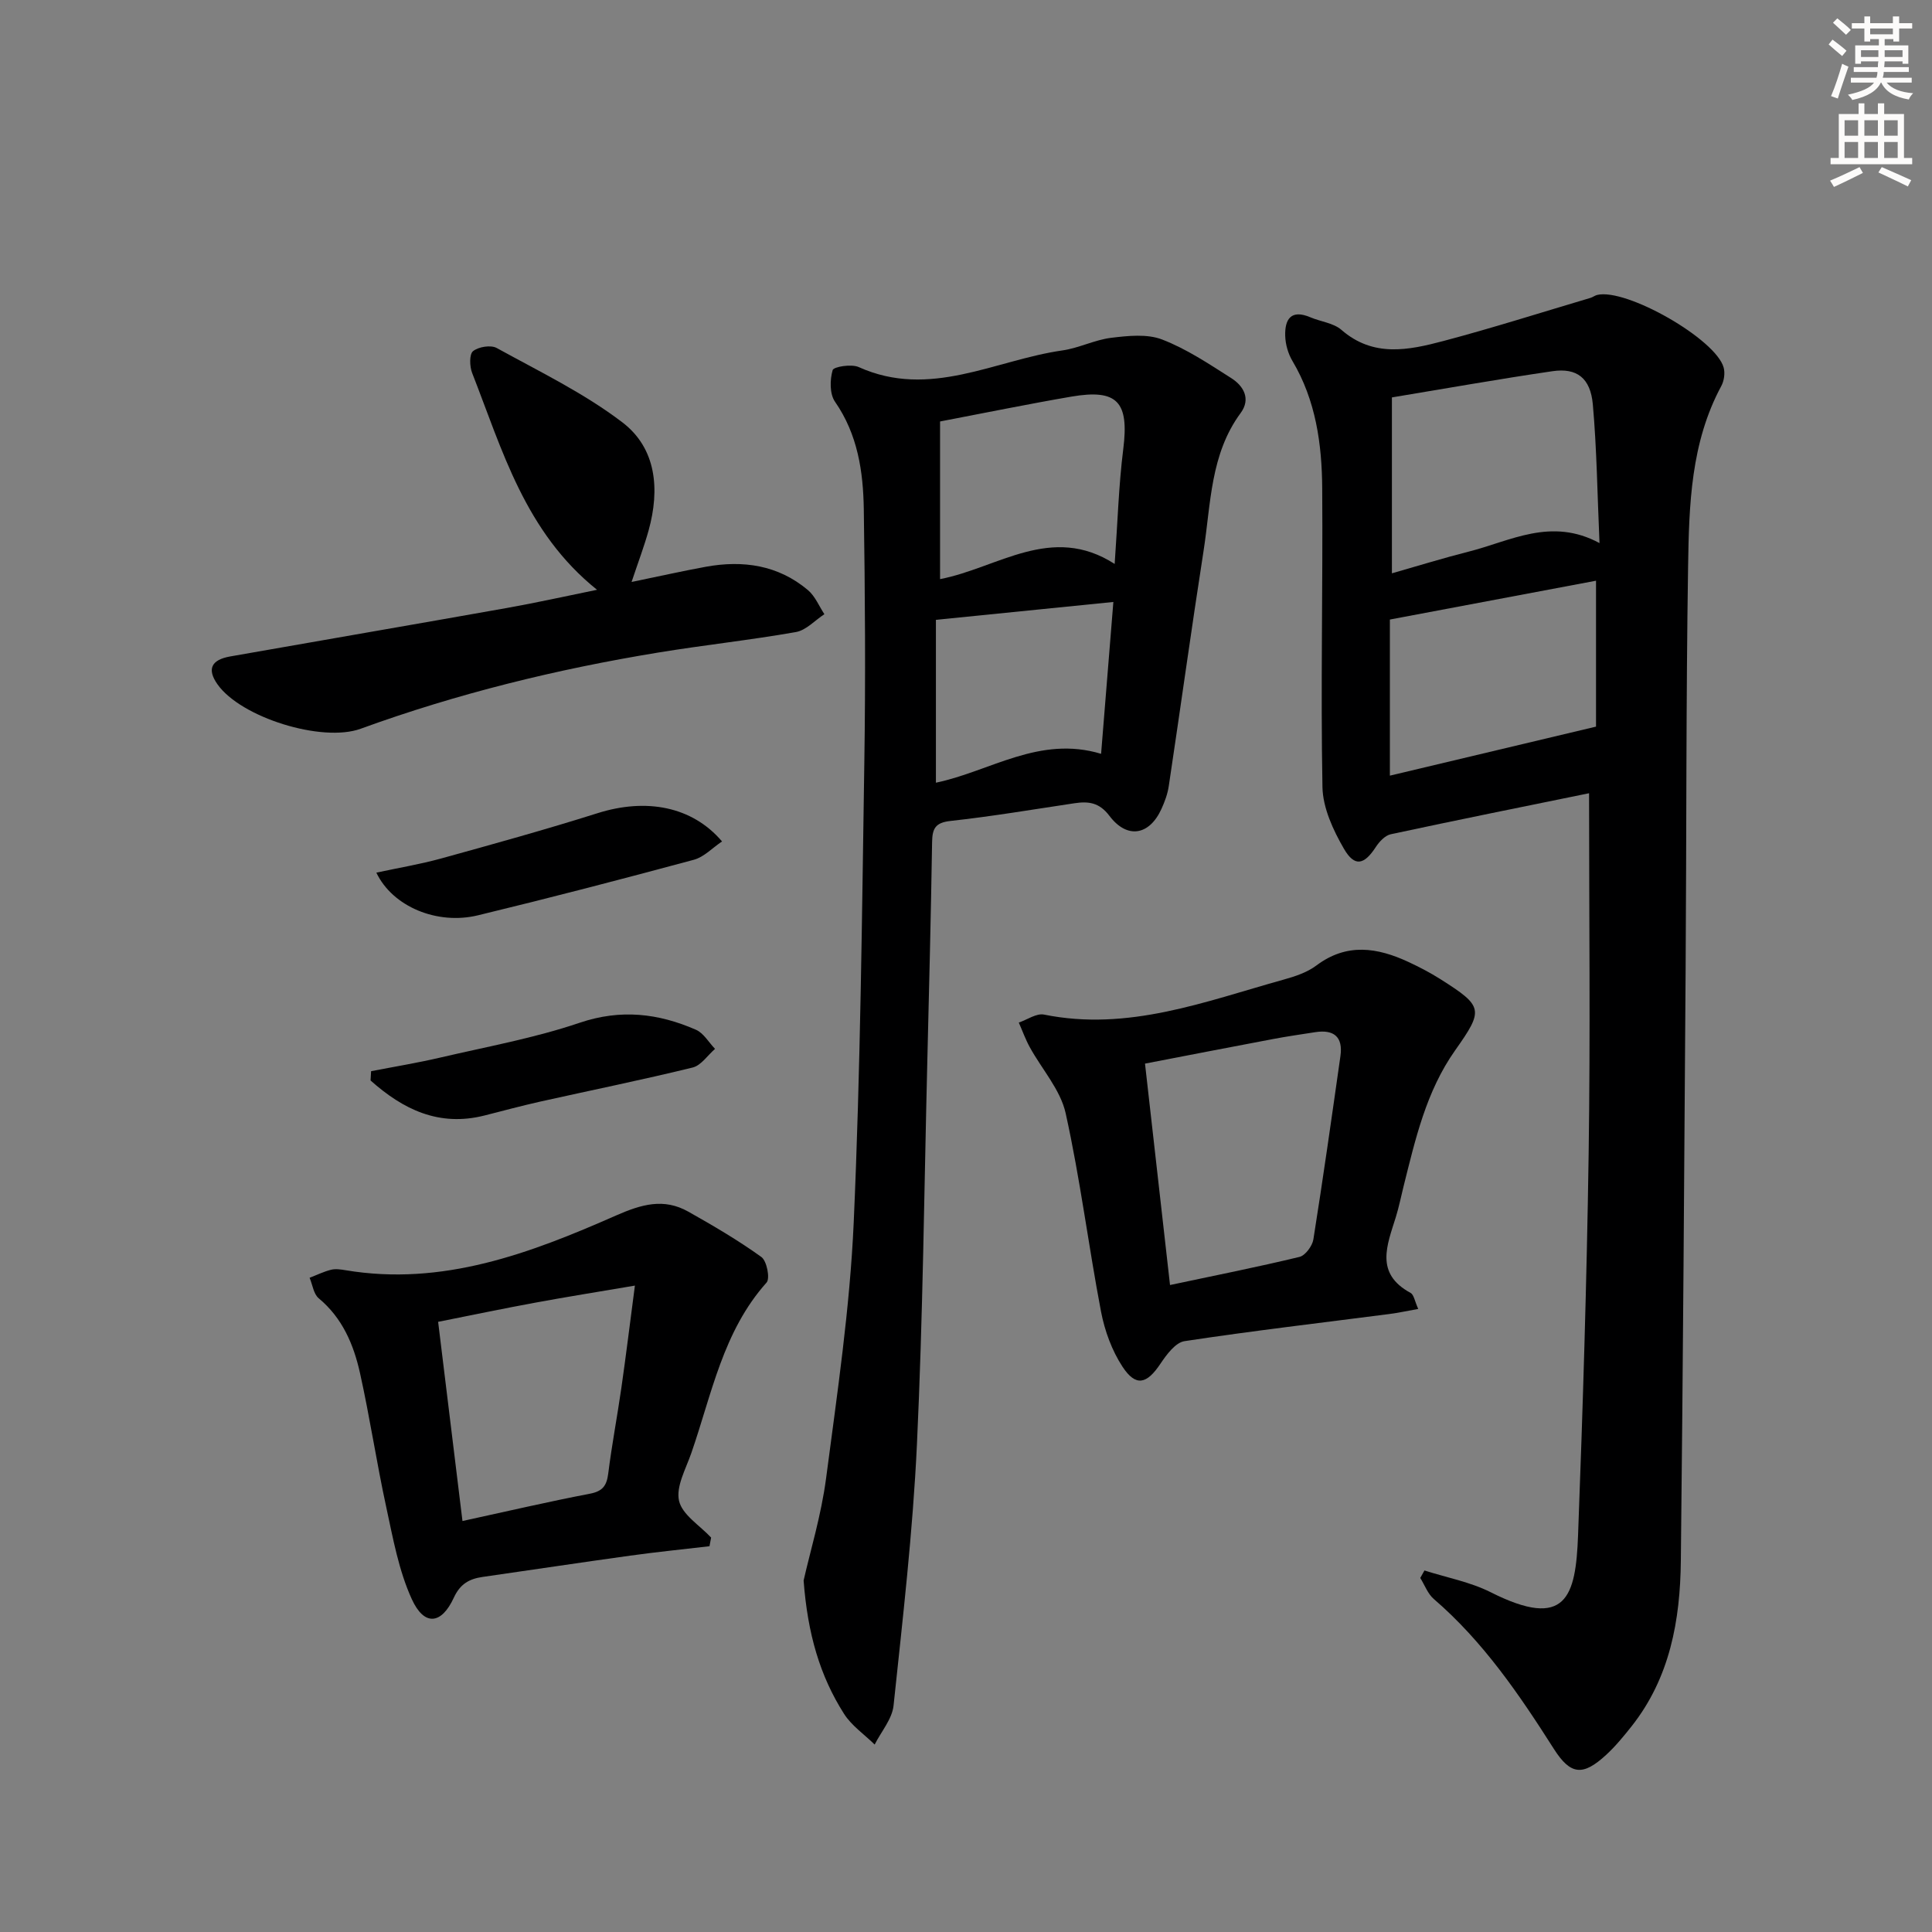 <svg enable-background="new 0 0 400 400" viewBox="0 0 400 400" xmlns="http://www.w3.org/2000/svg"><rect x="0" y="0" width="400" height="400" fill="#808080" stroke="none"/><g fill="#000001"><path d="m329 164.23c-13.16 2.69-27.12 5.5-41.05 8.49-1.18.25-2.38 1.53-3.1 2.64-2.41 3.7-4.38 4.2-6.6.37-2.24-3.86-4.37-8.47-4.45-12.78-.38-20.6.1-41.22-.05-61.82-.06-9.18-1.31-18.22-6.16-26.39-.9-1.51-1.45-3.44-1.5-5.19-.11-3.47 1.21-5.56 5.2-3.86 2.14.91 4.78 1.17 6.43 2.6 6.6 5.75 13.9 4.22 21.09 2.32 10.23-2.71 20.34-5.93 30.49-8.94.47-.14.88-.48 1.36-.6 5.96-1.49 24.62 9.13 26.21 15.05.31 1.16.08 2.74-.5 3.81-6.32 11.73-6.67 24.62-6.87 37.38-.43 27.81-.32 55.64-.51 83.45-.28 40.8-.54 81.6-.99 122.39-.13 12.31-2.25 24.2-10.19 34.25-1.65 2.08-3.35 4.16-5.3 5.95-4.77 4.38-7.32 4.19-10.78-1.23-7.17-11.27-14.63-22.24-24.87-31.06-1.26-1.08-1.89-2.89-2.81-4.36.29-.52.58-1.04.87-1.55 4.59 1.47 9.47 2.37 13.72 4.51 15.66 7.89 17.6.9 18.08-11.78.99-26.27 1.8-52.55 2.19-78.84.37-24.75.09-49.51.09-74.81zm-40.82-45.53c5.68-1.62 10.73-3.19 15.85-4.48 8.67-2.18 17.09-7.2 27.13-1.78-.45-10.19-.56-19.47-1.38-28.7-.49-5.48-3.3-7.62-8.34-6.89-11.09 1.62-22.12 3.59-33.26 5.43zm42.26 31.74c0-9.06 0-19.56 0-30.21-14.23 2.68-28.07 5.28-42.68 8.04v32.32c14.04-3.33 28.03-6.66 42.68-10.15z"/><path d="m166.38 327.23c1.34-5.97 3.64-13.47 4.65-21.15 2.31-17.6 4.93-35.25 5.72-52.95 1.41-31.74 1.71-63.54 2.2-95.31.27-17.45.15-34.91-.11-52.36-.12-7.83-1.25-15.51-5.97-22.3-1.11-1.61-1.06-4.52-.48-6.53.2-.71 3.9-1.31 5.4-.63 14.75 6.65 28.22-1.46 42.18-3.45 3.42-.49 6.67-2.19 10.09-2.61 3.48-.42 7.43-.85 10.54.35 5.05 1.94 9.69 5.05 14.31 7.99 2.57 1.63 4.1 4.31 1.96 7.22-6.3 8.54-6.16 18.76-7.68 28.52-2.53 16.23-4.77 32.5-7.21 48.74-.24 1.61-.83 3.22-1.51 4.71-2.5 5.5-7.1 6.3-10.77 1.45-2.12-2.81-4.36-3.05-7.29-2.61-8.54 1.28-17.06 2.72-25.64 3.66-3.16.35-3.74 1.61-3.79 4.38-.24 15.14-.62 30.28-.99 45.42-.65 26.44-.91 52.9-2.15 79.31-.85 18.05-2.94 36.06-4.84 54.05-.3 2.79-2.56 5.38-3.91 8.06-2.14-2.1-4.76-3.89-6.33-6.34-5-7.85-7.55-16.58-8.38-27.62zm28.25-207.33c11.94-2.29 23.07-11.56 36.15-3.14.62-8.64.83-16.26 1.78-23.79 1.22-9.74-1.17-12.5-10.77-10.85-8.91 1.53-17.77 3.35-27.16 5.14zm35.88 4.73c-12.34 1.24-24.17 2.43-36.74 3.7v33.72c11.22-2.34 21.42-9.84 34.2-5.98.87-10.89 1.71-21.21 2.54-31.44z"/><path d="m293.63 271c-2.29.41-4.11.81-5.96 1.05-14.15 1.83-28.32 3.48-42.42 5.62-1.88.28-3.73 2.79-4.99 4.67-2.83 4.24-5.09 4.83-7.86.62-2.19-3.34-3.68-7.43-4.44-11.38-2.61-13.67-4.32-27.53-7.33-41.11-1.08-4.86-4.93-9.1-7.43-13.67-.89-1.62-1.52-3.39-2.27-5.09 1.75-.59 3.66-1.97 5.23-1.65 17.42 3.53 33.36-2.72 49.56-7.23 2.38-.66 4.9-1.49 6.83-2.94 6.3-4.73 12.63-3.72 19.09-.71 2.25 1.05 4.47 2.21 6.56 3.53 8.92 5.66 9.03 6.32 3.06 14.77-6 8.49-8.23 18.41-10.69 28.24-.52 2.09-.94 4.21-1.58 6.27-1.79 5.78-4.41 11.65 3.05 15.69.69.37.85 1.68 1.59 3.32zm-51.39-4.95c9.33-1.98 18.11-3.72 26.8-5.82 1.21-.29 2.66-2.26 2.88-3.62 2.01-12.63 3.8-25.29 5.6-37.95.57-3.99-1.35-5.56-5.22-4.96-2.95.46-5.9.88-8.83 1.44-8.75 1.65-17.48 3.35-26.41 5.07 1.74 15.46 3.42 30.29 5.18 45.84z"/><path d="m146.89 320.13c-5.47.64-10.96 1.19-16.42 1.95-10.2 1.41-20.38 2.95-30.57 4.41-2.76.4-4.64 1.46-5.94 4.29-2.57 5.58-6.13 5.94-8.7.31-2.7-5.91-3.89-12.57-5.28-19-2.01-9.24-3.4-18.61-5.45-27.83-1.31-5.88-3.63-11.38-8.54-15.46-1.07-.89-1.28-2.81-1.89-4.25 1.48-.57 2.92-1.28 4.44-1.66.93-.23 2-.07 2.98.09 20.1 3.38 38.24-3.49 55.99-11.31 5.32-2.34 9.91-3.67 15-.81 5.17 2.91 10.32 5.93 15.13 9.39 1.12.81 1.83 4.44 1.07 5.29-9.05 10.12-11.35 23.13-15.58 35.3-1.13 3.27-3.22 6.95-2.54 9.9.67 2.89 4.31 5.09 6.64 7.6-.13.6-.23 1.19-.34 1.79zm-51.14-5.22c9.3-2.02 17.8-4.01 26.37-5.65 2.67-.51 3.49-1.67 3.81-4.19.74-5.91 1.86-11.77 2.71-17.67.95-6.61 1.76-13.24 2.81-21.23-7.84 1.33-14.3 2.36-20.73 3.55-6.48 1.19-12.94 2.55-20.01 3.95 1.67 13.72 3.31 27.11 5.04 41.24z"/><path d="m123.61 122.11c-14.92-11.96-19.59-28.89-25.86-44.9-.53-1.35-.6-3.88.19-4.51 1.14-.91 3.68-1.32 4.9-.65 8.83 4.87 18.05 9.32 26.01 15.39 7.07 5.39 7.78 13.89 5.45 22.33-.92 3.33-2.16 6.58-3.54 10.72 5.56-1.14 10.46-2.25 15.39-3.15 7.71-1.4 14.97-.35 21.13 4.84 1.48 1.25 2.29 3.3 3.4 4.98-1.96 1.28-3.78 3.33-5.9 3.7-9.47 1.67-19.05 2.69-28.54 4.25-20.98 3.44-41.57 8.49-61.57 15.77-7.99 2.91-24.82-2.33-29.65-9.21-2.18-3.1-1.33-5.06 2.64-5.76 19.1-3.37 38.21-6.64 57.31-10.04 5.98-1.06 11.92-2.39 18.64-3.76z"/><path d="m77.92 180.67c4.62-1 9.1-1.74 13.45-2.94 10.82-2.99 21.65-5.99 32.35-9.37 10.01-3.16 19.55-1.46 25.77 5.85-1.99 1.33-3.72 3.22-5.82 3.79-14.86 4.01-29.77 7.89-44.73 11.51-8.41 2.03-17.65-1.77-21.02-8.84z"/><path d="m76.83 221.78c4.79-.93 9.61-1.72 14.36-2.83 9.65-2.25 19.48-4.03 28.83-7.2 8.52-2.88 16.28-1.95 24.07 1.45 1.59.7 2.65 2.61 3.95 3.96-1.54 1.33-2.88 3.43-4.64 3.86-10.45 2.56-20.99 4.7-31.49 7.04-3.87.87-7.71 1.9-11.55 2.88-9.51 2.42-16.95-1.28-23.64-7.24.03-.63.07-1.27.11-1.92z"/></g><path d="m378.6 9.2.8-1c.9.7 1.9 1.4 2.9 2.3l-.9 1.1c-1.1-.9-2-1.7-2.8-2.4zm.5 10.7c.9-2.1 1.6-4.3 2.3-6.7.4.2.8.4 1.3.6-.7 2.1-1.5 4.3-2.2 6.6zm.4-15.2.9-.9c1 .8 2 1.6 2.8 2.4l-1 1c-1-.9-1.9-1.8-2.7-2.5zm12.5-1.3h1.2v1.4h2.7v1.1h-2.7v2.7h-1.2v-.5h-1.8v1.3h4.9v3.8h-1.2v-.5h-3.7c0 .4-.1.9-.1 1.2h5.1v1h-5.2c0 .5-.1.9-.2 1.2h6v1h-5.2c1.1 1.3 2.9 2 5.5 2.2-.4.4-.7.8-.9 1.3-2.9-.5-4.8-1.6-5.7-3.5h-.1c-.8 1.7-2.7 2.9-5.9 3.6-.2-.4-.6-.8-.9-1.1 2.8-.6 4.6-1.4 5.4-2.5h-4.8v-1h5.3c.1-.3.2-.7.2-1.2h-4.9v-1h5c0-.4 0-.8.1-1.2h-3.6v.5h-1.2v-3.8h4.9v-1.3h-1.8v.5h-1.2v-2.7h-2.6v-1.1h2.6v-1.4h1.2v1.4h4.7v-1.4zm-6.7 8.4h3.6c0-.4 0-.9 0-1.4h-3.6zm1.9-4.7h4.7v-1.2h-4.7zm6.7 3.3h-3.7v1.4h3.7z" fill="#fcfbfa"/><path d="m384.7 21.4h1.3v2.2h2.8v-2.2h1.3v2.2h4.1v9.1h1.7v1.3h-16.9v-1.3h1.7v-9.1h4.1v-2.2zm.3 13.2.7 1.2c-1.8.9-3.8 1.9-6 2.9-.2-.4-.5-.8-.8-1.3 2.4-1 4.4-2 6.1-2.8zm-3.1-6.5h2.8v-3.2h-2.8zm0 4.6h2.8v-3.3h-2.8zm4.1-4.6h2.8v-3.2h-2.8zm0 4.6h2.8v-3.3h-2.8zm3.6 1.9c2.1.9 4.1 1.8 6.1 2.7l-.7 1.3c-2.2-1.1-4.2-2-6.1-2.9zm3.3-9.7h-2.8v3.2h2.8zm-2.8 7.8h2.8v-3.3h-2.8z" fill="#fcfbfa"/></svg>
